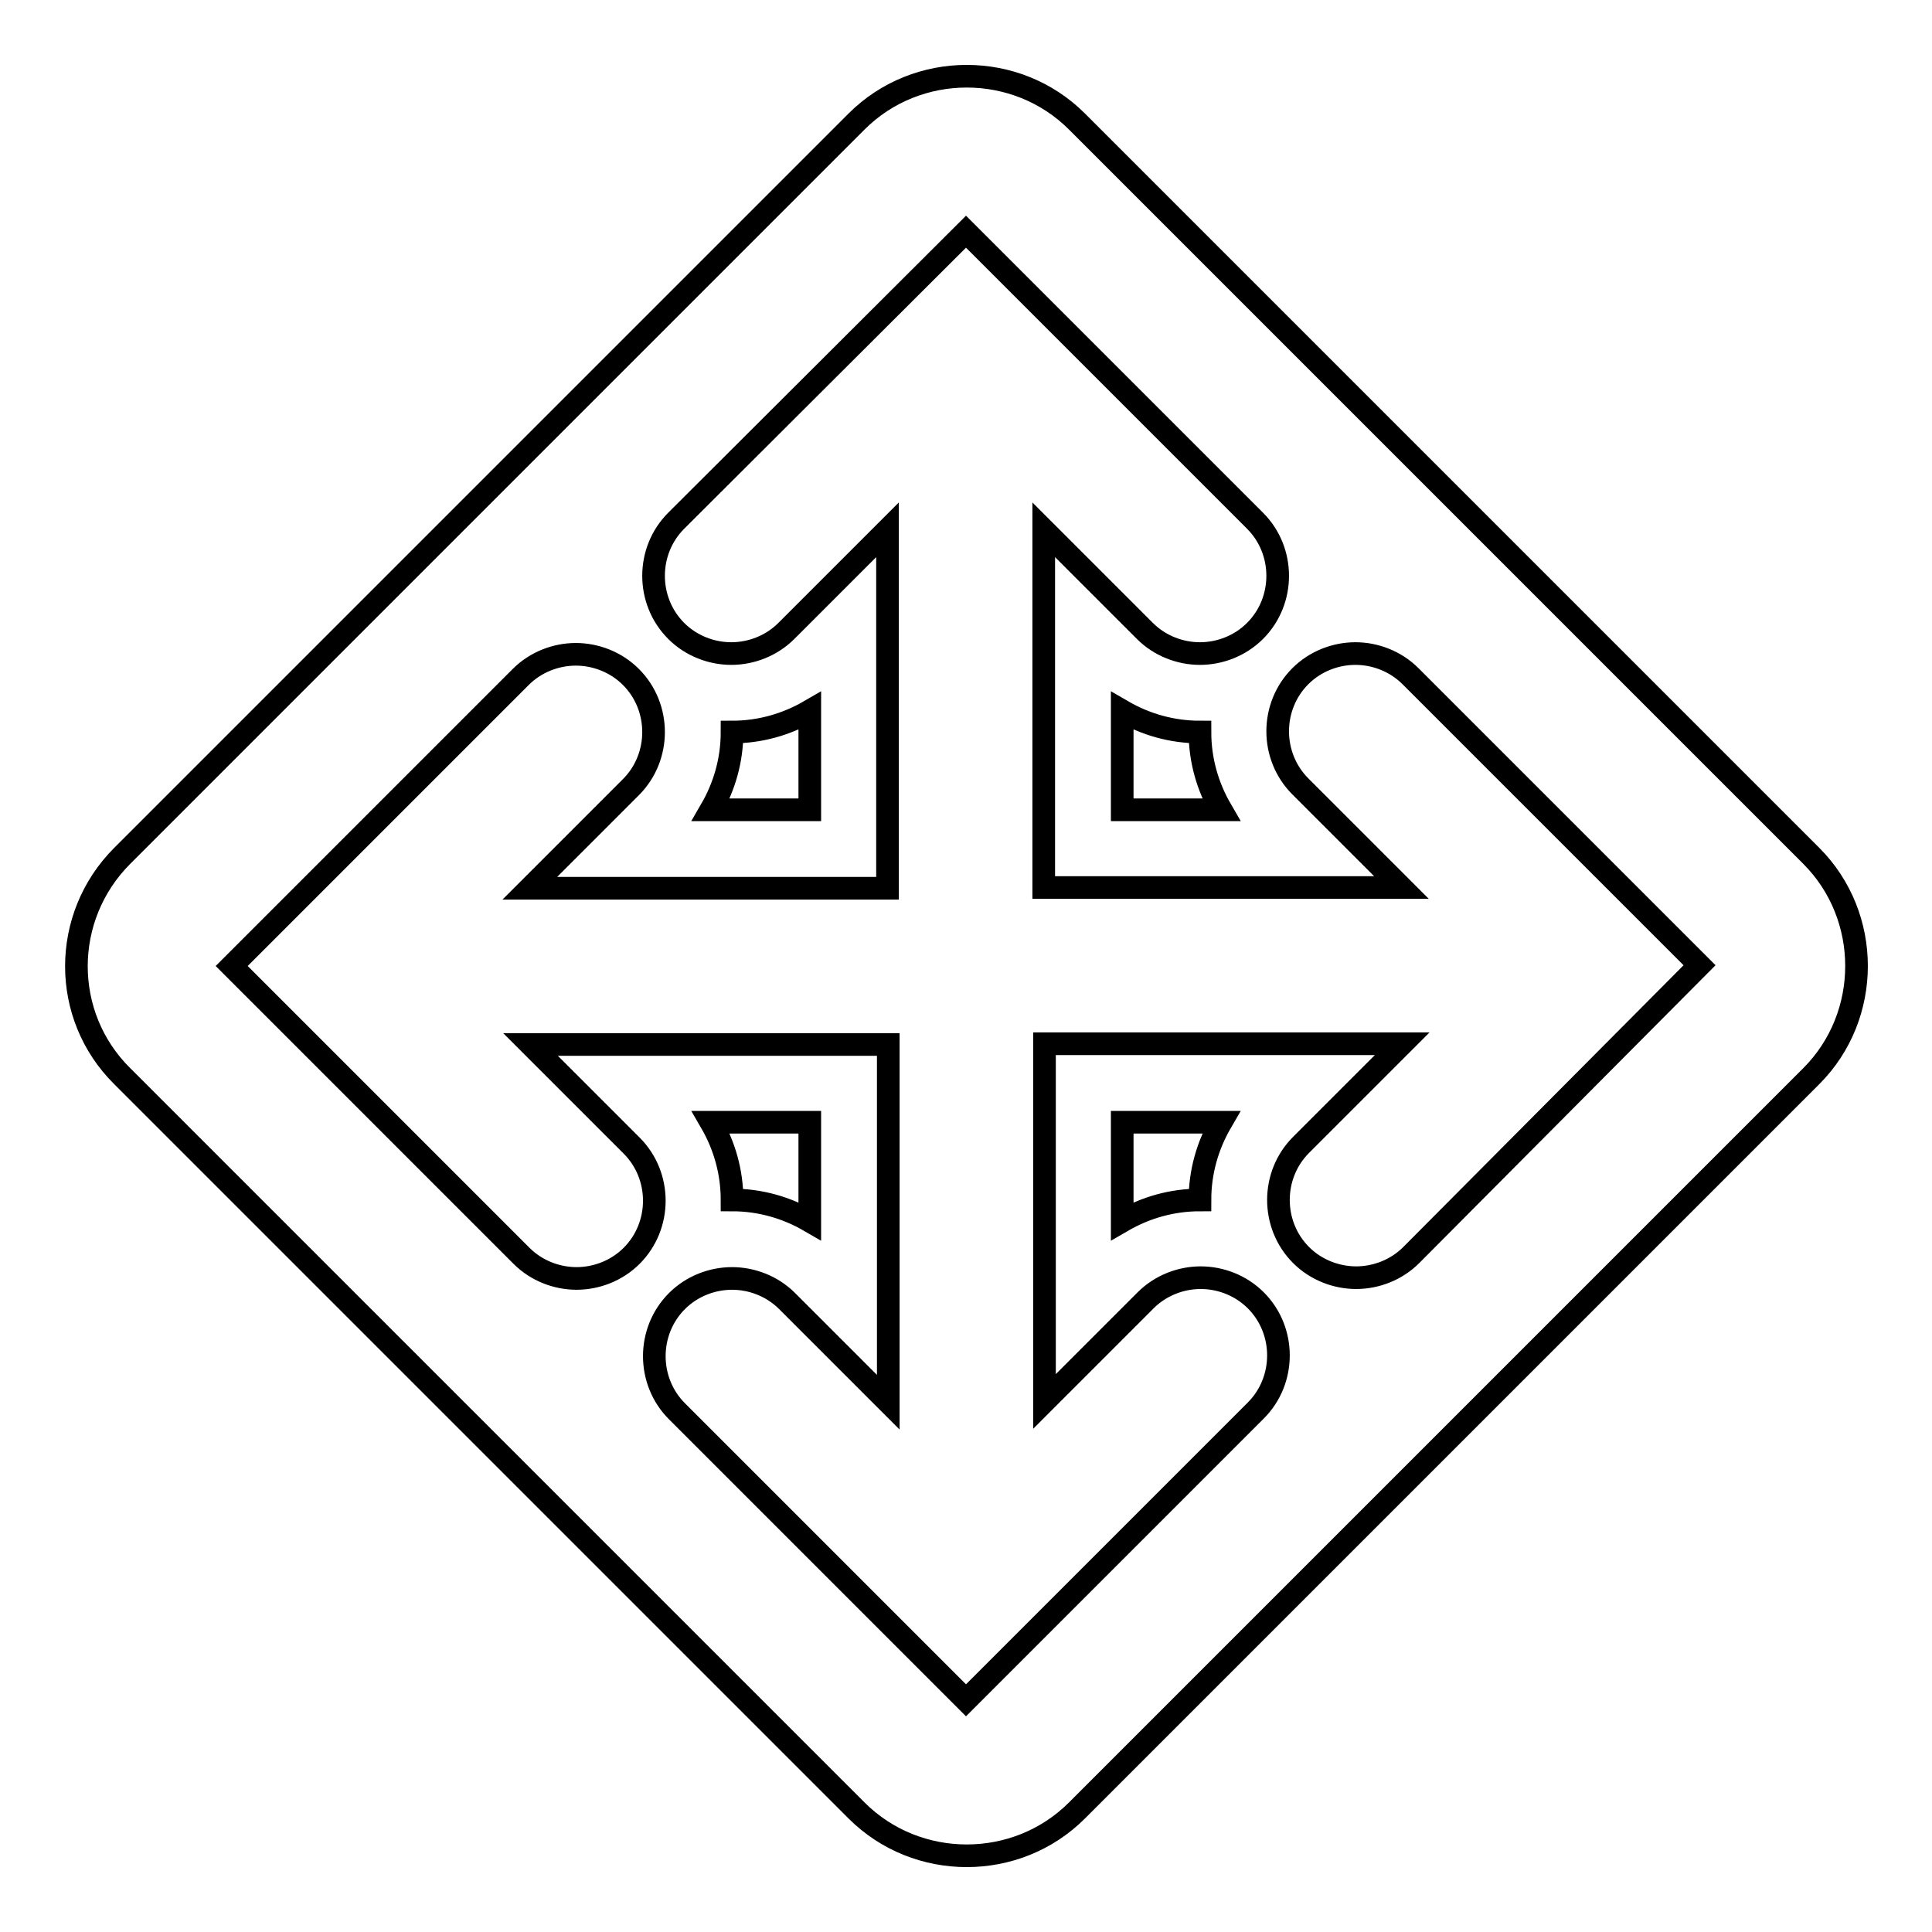 <?xml version="1.0" encoding="utf-8"?>
<!-- Svg Vector Icons : http://www.onlinewebfonts.com/icon -->
<!DOCTYPE svg PUBLIC "-//W3C//DTD SVG 1.1//EN" "http://www.w3.org/Graphics/SVG/1.1/DTD/svg11.dtd">
<svg version="1.1" xmlns="http://www.w3.org/2000/svg" xmlns:xlink="http://www.w3.org/1999/xlink" x="0px" y="0px" viewBox="0 0 256 256" enable-background="new 0 0 256 256" xml:space="preserve">
<g><g><path stroke-width="3" fill-opacity="0" stroke="#000000"  d="M240,113.4l-97.3-97.3c-4-4-9.3-6-14.6-6c-5.3,0-10.6,2-14.6,6l-97.3,97.3c-8.1,8.1-8.1,21.2,0,29.2l97.3,97.3c4,4,9.3,6,14.6,6c5.3,0,10.6-2,14.6-6l97.3-97.3C248,134.6,248,121.4,240,113.4z M179.7,169.3c-2.6,0-5.3-1-7.3-3c-4-4-4-10.6,0-14.6l13.4-13.4h-47.4v47.4l13.4-13.4c2-2,4.7-3,7.3-3c2.6,0,5.3,1,7.3,3c4,4,4,10.6,0,14.6L128,225.3L89.7,187c-4-4-4-10.6,0-14.6c2-2,4.7-3,7.3-3c2.6,0,5.3,1,7.3,3l13.4,13.4v-47.4H70.3l13.4,13.4c4,4,4,10.6,0,14.6c-2,2-4.7,3-7.3,3c-2.6,0-5.3-1-7.3-3L30.7,128L69,89.7c2-2,4.7-3,7.3-3c2.6,0,5.3,1,7.3,3c4,4,4,10.6,0,14.6l-13.4,13.4h47.4V70.2l-13.4,13.4c-2,2-4.7,3-7.3,3c-2.6,0-5.3-1-7.3-3c-4-4-4-10.6,0-14.6L128,30.7L166.3,69c4,4,4,10.6,0,14.6c-2,2-4.7,3-7.3,3c-2.6,0-5.3-1-7.3-3l-13.4-13.4v47.4h47.4l-13.4-13.4c-4-4-4-10.6,0-14.6c2-2,4.7-3,7.3-3c2.6,0,5.3,1,7.3,3l38.3,38.3L187,166.3C185,168.3,182.3,169.3,179.7,169.3z M161.8,148.7c-1.8,3.1-2.8,6.6-2.8,10.3c-3.7,0-7.2,1-10.3,2.8v-13.1H161.8L161.8,148.7z M94.2,148.7h13.1v13.1c-3.1-1.8-6.6-2.8-10.3-2.8C97,155.3,96,151.8,94.2,148.7L94.2,148.7z M94.2,107.3C96,104.2,97,100.7,97,97c3.7,0,7.2-1,10.3-2.8v13.1H94.2L94.2,107.3z M161.8,107.3h-13.1V94.2c3.1,1.8,6.6,2.8,10.3,2.8C159,100.7,160,104.2,161.8,107.3L161.8,107.3z"/></g></g>
</svg>